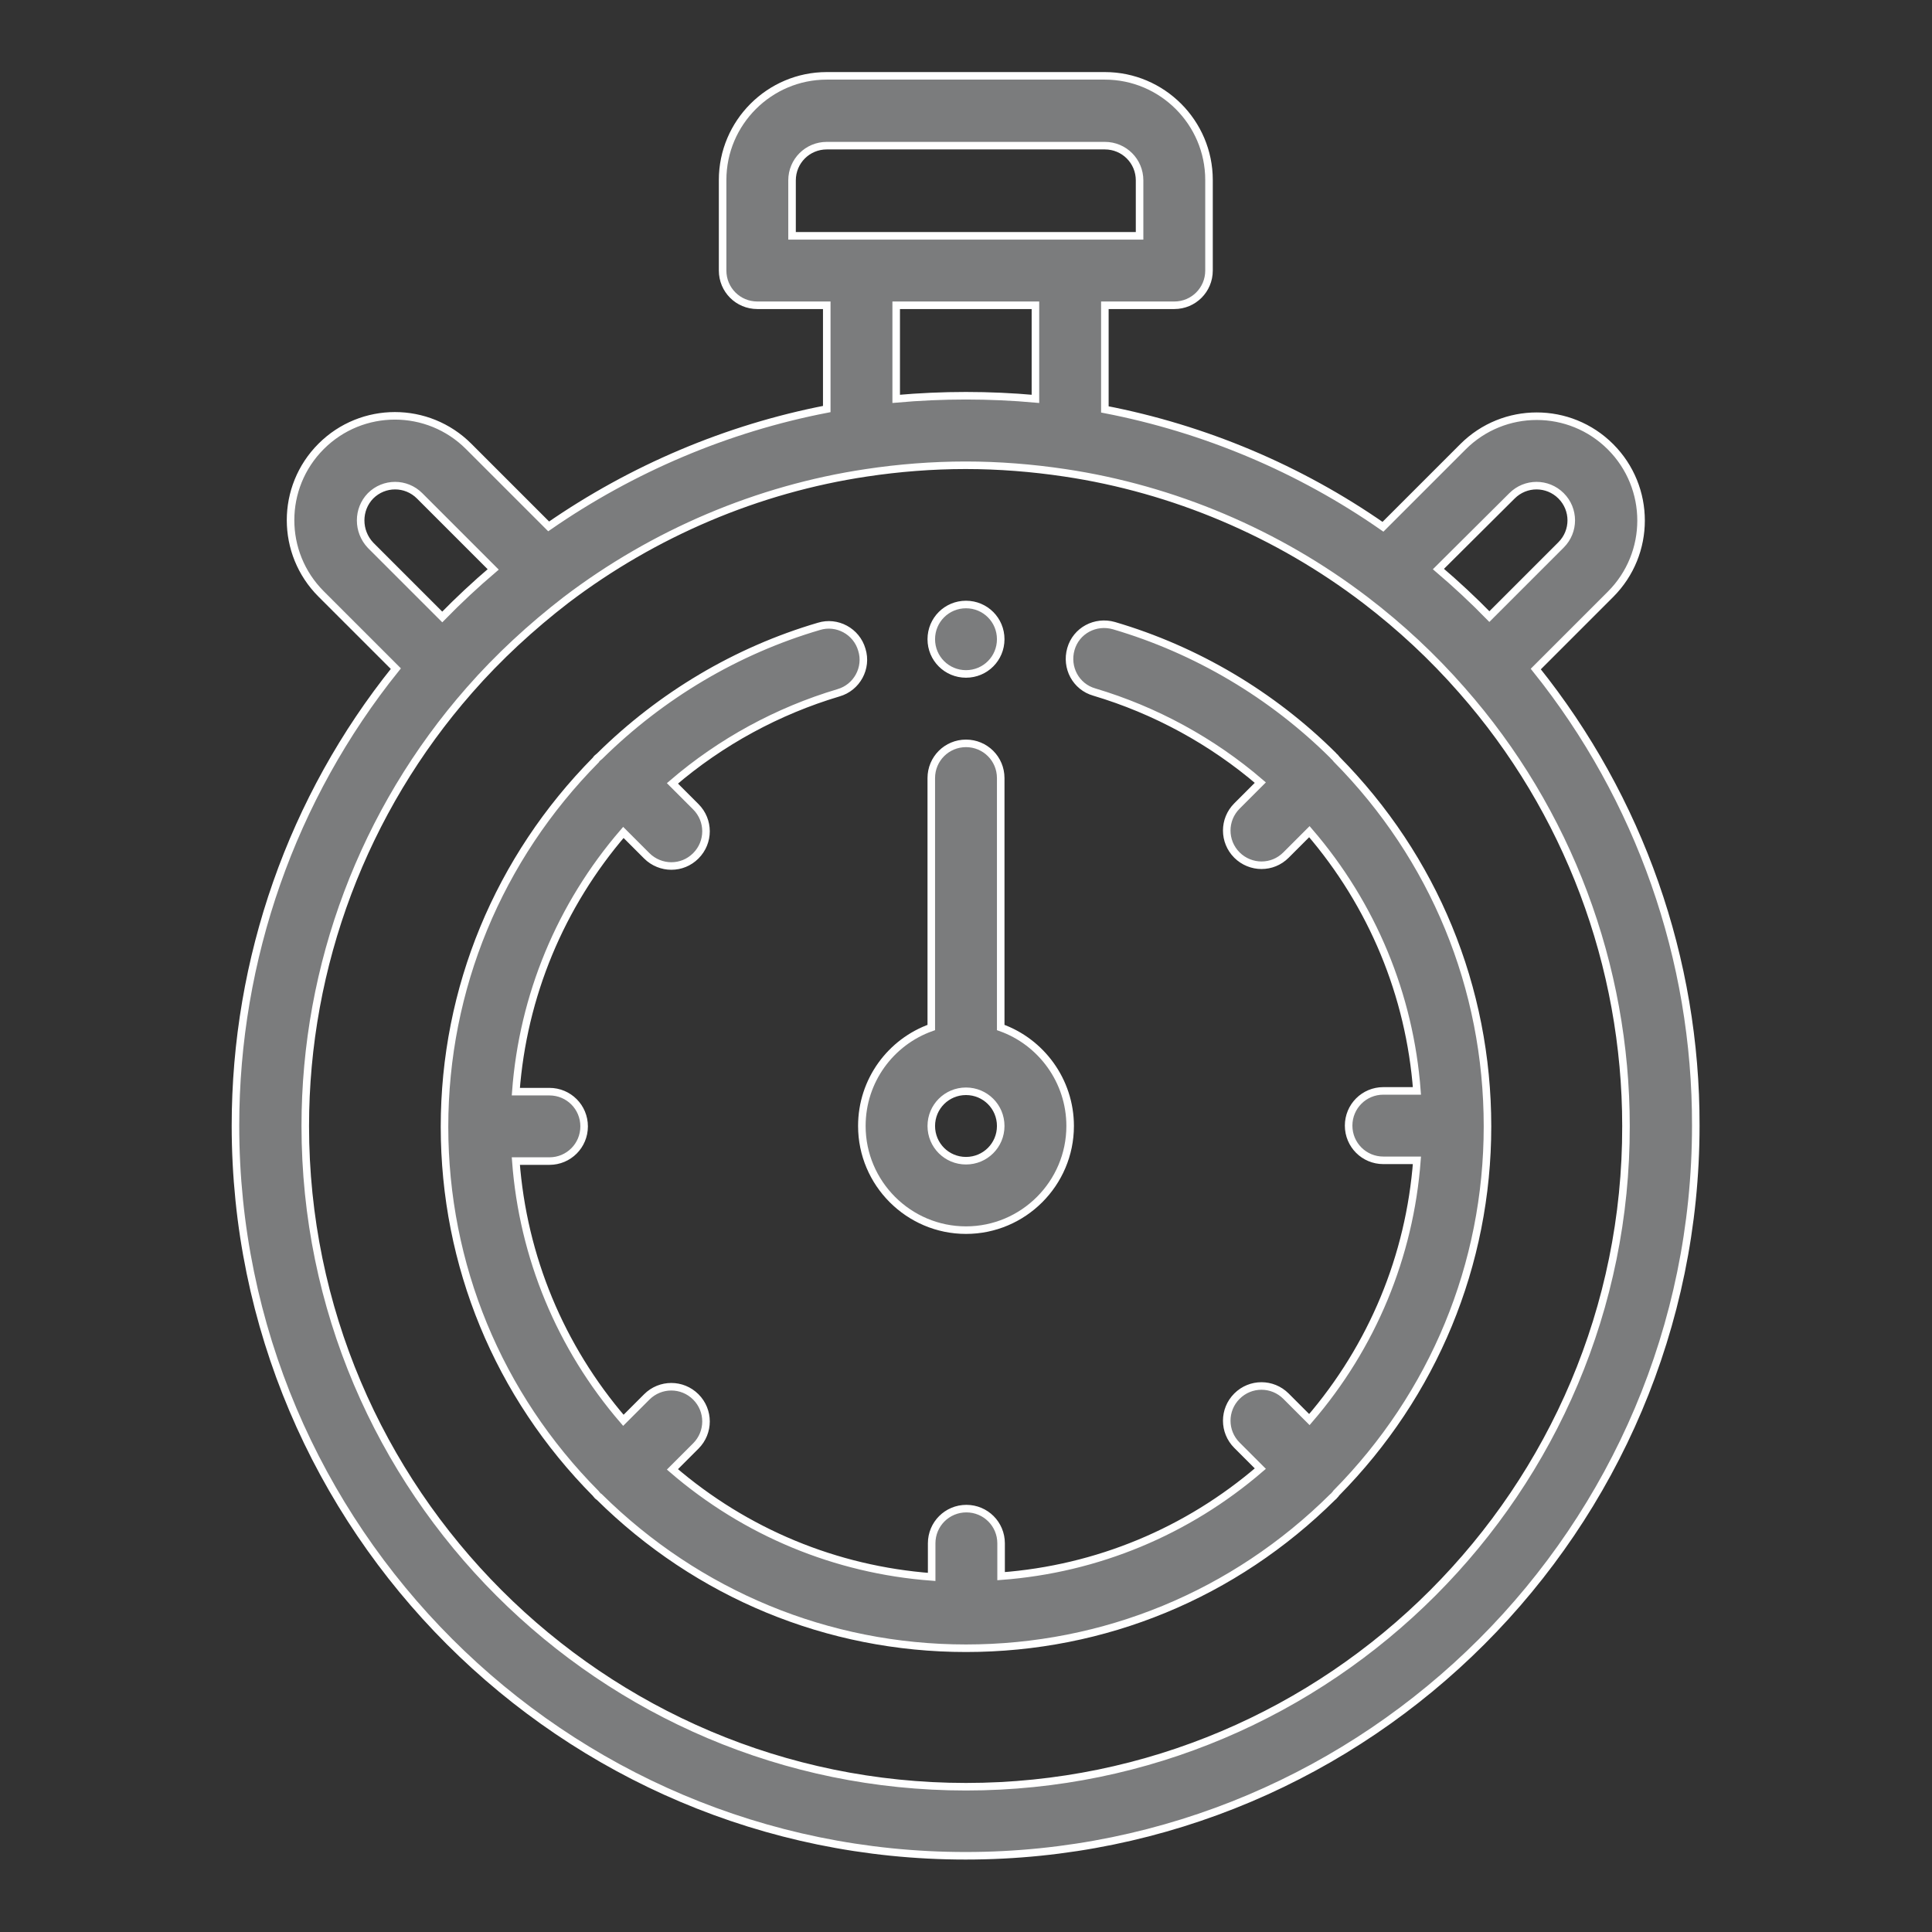 <?xml version="1.0" encoding="utf-8"?>
<!-- Generator: Adobe Illustrator 25.0.0, SVG Export Plug-In . SVG Version: 6.00 Build 0)  -->
<svg version="1.1" id="Слой_1" xmlns="http://www.w3.org/2000/svg" xmlns:xlink="http://www.w3.org/1999/xlink" x="0px" y="0px"
	 viewBox="0 0 512 512" style="enable-background:new 0 0 512 512;" xml:space="preserve">
<rect x="0" y="0" width="512" height="512" fill="#333333" stroke="none"/>
<style type="text/css">
	.st0{fill:#7B7C7D;stroke:#FFFFFF;stroke-width:2;stroke-miterlimit:10;}
</style>
<path class="st0" d="M407,177.3l19.8-19.8c10.8-10.8,10.8-28.3,0-39.1s-28.3-10.8-39.1,0l-21.2,21.2c-22.1-15.4-47.3-26-73.7-31.1
	V80.9h18.4c5.1,0,9.2-4.1,9.2-9.2v-24c0-15.2-12.4-27.6-27.6-27.6h-73.7c-15.2,0-27.6,12.4-27.6,27.6v24c0,5.1,4.1,9.2,9.2,9.2h18.4
	v27.5c-26.4,5.1-51.6,15.8-73.7,31.1l-21.2-21.2c-10.8-10.8-28.3-10.8-39.1,0s-10.8,28.3,0,39.1l19.8,19.8
	c-27.5,34.2-42.5,76.9-42.5,121.1c0,106.7,86.8,193.5,193.5,193.5S449.4,405,449.4,298.3C449.5,254.2,434.5,211.6,407,177.3z
	 M400.7,131.4c3.6-3.6,9.4-3.6,13,0c3.6,3.6,3.6,9.4,0,13l-19,19c-4.3-4.4-8.8-8.6-13.5-12.6L400.7,131.4z M209.9,47.8
	c0-5.1,4.1-9.2,9.2-9.2h73.7c5.1,0,9.2,4.1,9.2,9.2v14.7h-92.1V47.8z M274.4,80.9v24.8c-12.2-1.1-24.6-1.1-36.9,0V80.9H274.4z
	 M98.2,131.4c3.6-3.6,9.4-3.6,13,0l19.5,19.5c-4.7,4-9.2,8.2-13.5,12.6l-19-19C94.7,140.8,94.7,135,98.2,131.4z M256,473.5
	c-96.5,0-175.1-78.5-175.1-175.1c0-42.6,15.5-83.6,43.5-115.5c7.7-8.8,16.4-16.8,25.6-23.9c23.3-17.7,50.8-29.4,79.6-33.7
	c8.6-1.3,17.5-2,26.3-2s17.6,0.7,26.3,2c28.8,4.3,56.4,16,79.6,33.7c9.3,7.1,17.9,15.1,25.6,23.9c28.1,31.9,43.5,73,43.5,115.5
	C431.1,394.9,352.5,473.5,256,473.5z"/>
<path class="st0" d="M256,326c15.2,0,27.6-12.4,27.6-27.6c0-12-7.7-22.3-18.4-26.1v-66.1c0-5.1-4.1-9.2-9.2-9.2s-9.2,4.1-9.2,9.2
	v66.1c-10.7,3.8-18.4,14-18.4,26.1C228.4,313.6,240.8,326,256,326z M256,289.2c5.1,0,9.2,4.1,9.2,9.2s-4.1,9.2-9.2,9.2
	s-9.2-4.1-9.2-9.2S250.9,289.2,256,289.2z"/>
<path class="st0" d="M354.2,201.2c-0.1-0.2-0.3-0.3-0.4-0.5c-0.2-0.2-0.4-0.3-0.5-0.5c-16.2-16.1-36.3-28-58.1-34.4
	c-4.9-1.4-10,1.3-11.4,6.2s1.3,10,6.2,11.4c16.1,4.8,31.2,13,44,24l-6.2,6.2c-3.6,3.6-3.6,9.4,0,13c1.8,1.8,4.2,2.7,6.5,2.7
	c2.4,0,4.7-0.9,6.5-2.7l6.2-6.2c16.7,19.4,26.6,43.3,28.5,68.7h-8.9c-5.1,0-9.2,4.1-9.2,9.2s4.1,9.2,9.2,9.2h8.9
	c-1.9,25.4-11.8,49.3-28.5,68.7l-6.2-6.2c-3.6-3.6-9.4-3.6-13,0s-3.6,9.4,0,13l6.2,6.2c-19.4,16.7-43.3,26.6-68.7,28.5V409
	c0-5.1-4.1-9.2-9.2-9.2s-9.2,4.1-9.2,9.2v8.9c-25.4-1.9-49.3-11.8-68.7-28.5l6.2-6.2c3.6-3.6,3.6-9.4,0-13s-9.4-3.6-13,0l-6.2,6.2
	c-16.7-19.4-26.6-43.3-28.5-68.7h8.9c5.1,0,9.2-4.1,9.2-9.2s-4.1-9.2-9.2-9.2h-8.9c1.9-25.4,11.8-49.3,28.5-68.7l6.2,6.2
	c1.8,1.8,4.2,2.7,6.5,2.7c2.4,0,4.7-0.9,6.5-2.7c3.6-3.6,3.6-9.4,0-13l-6.2-6.2c12.8-11,27.9-19.2,44-24c4.9-1.4,7.7-6.6,6.2-11.4
	c-1.4-4.9-6.6-7.7-11.4-6.2c-21.8,6.4-41.8,18.3-58.1,34.4c-0.2,0.2-0.4,0.3-0.6,0.5c-0.2,0.2-0.3,0.3-0.4,0.5
	c-25.8,26.1-40.1,60.6-40.1,97.2s14.2,71.1,40.1,97.2c0.1,0.2,0.3,0.3,0.4,0.5c0.2,0.2,0.3,0.3,0.5,0.4
	c26.1,25.8,60.6,40.1,97.2,40.1s71.1-14.2,97.2-40.1c0.2-0.1,0.3-0.3,0.5-0.5s0.3-0.3,0.4-0.5c25.8-26.1,40.1-60.6,40.1-97.2
	C394.2,261.7,380,227.3,354.2,201.2z"/>
<path class="st0" d="M256,178.6c5.1,0,9.2-4.1,9.2-9.2s-4.1-9.2-9.2-9.2s-9.2,4.1-9.2,9.2S250.9,178.6,256,178.6z"/>
</svg>
